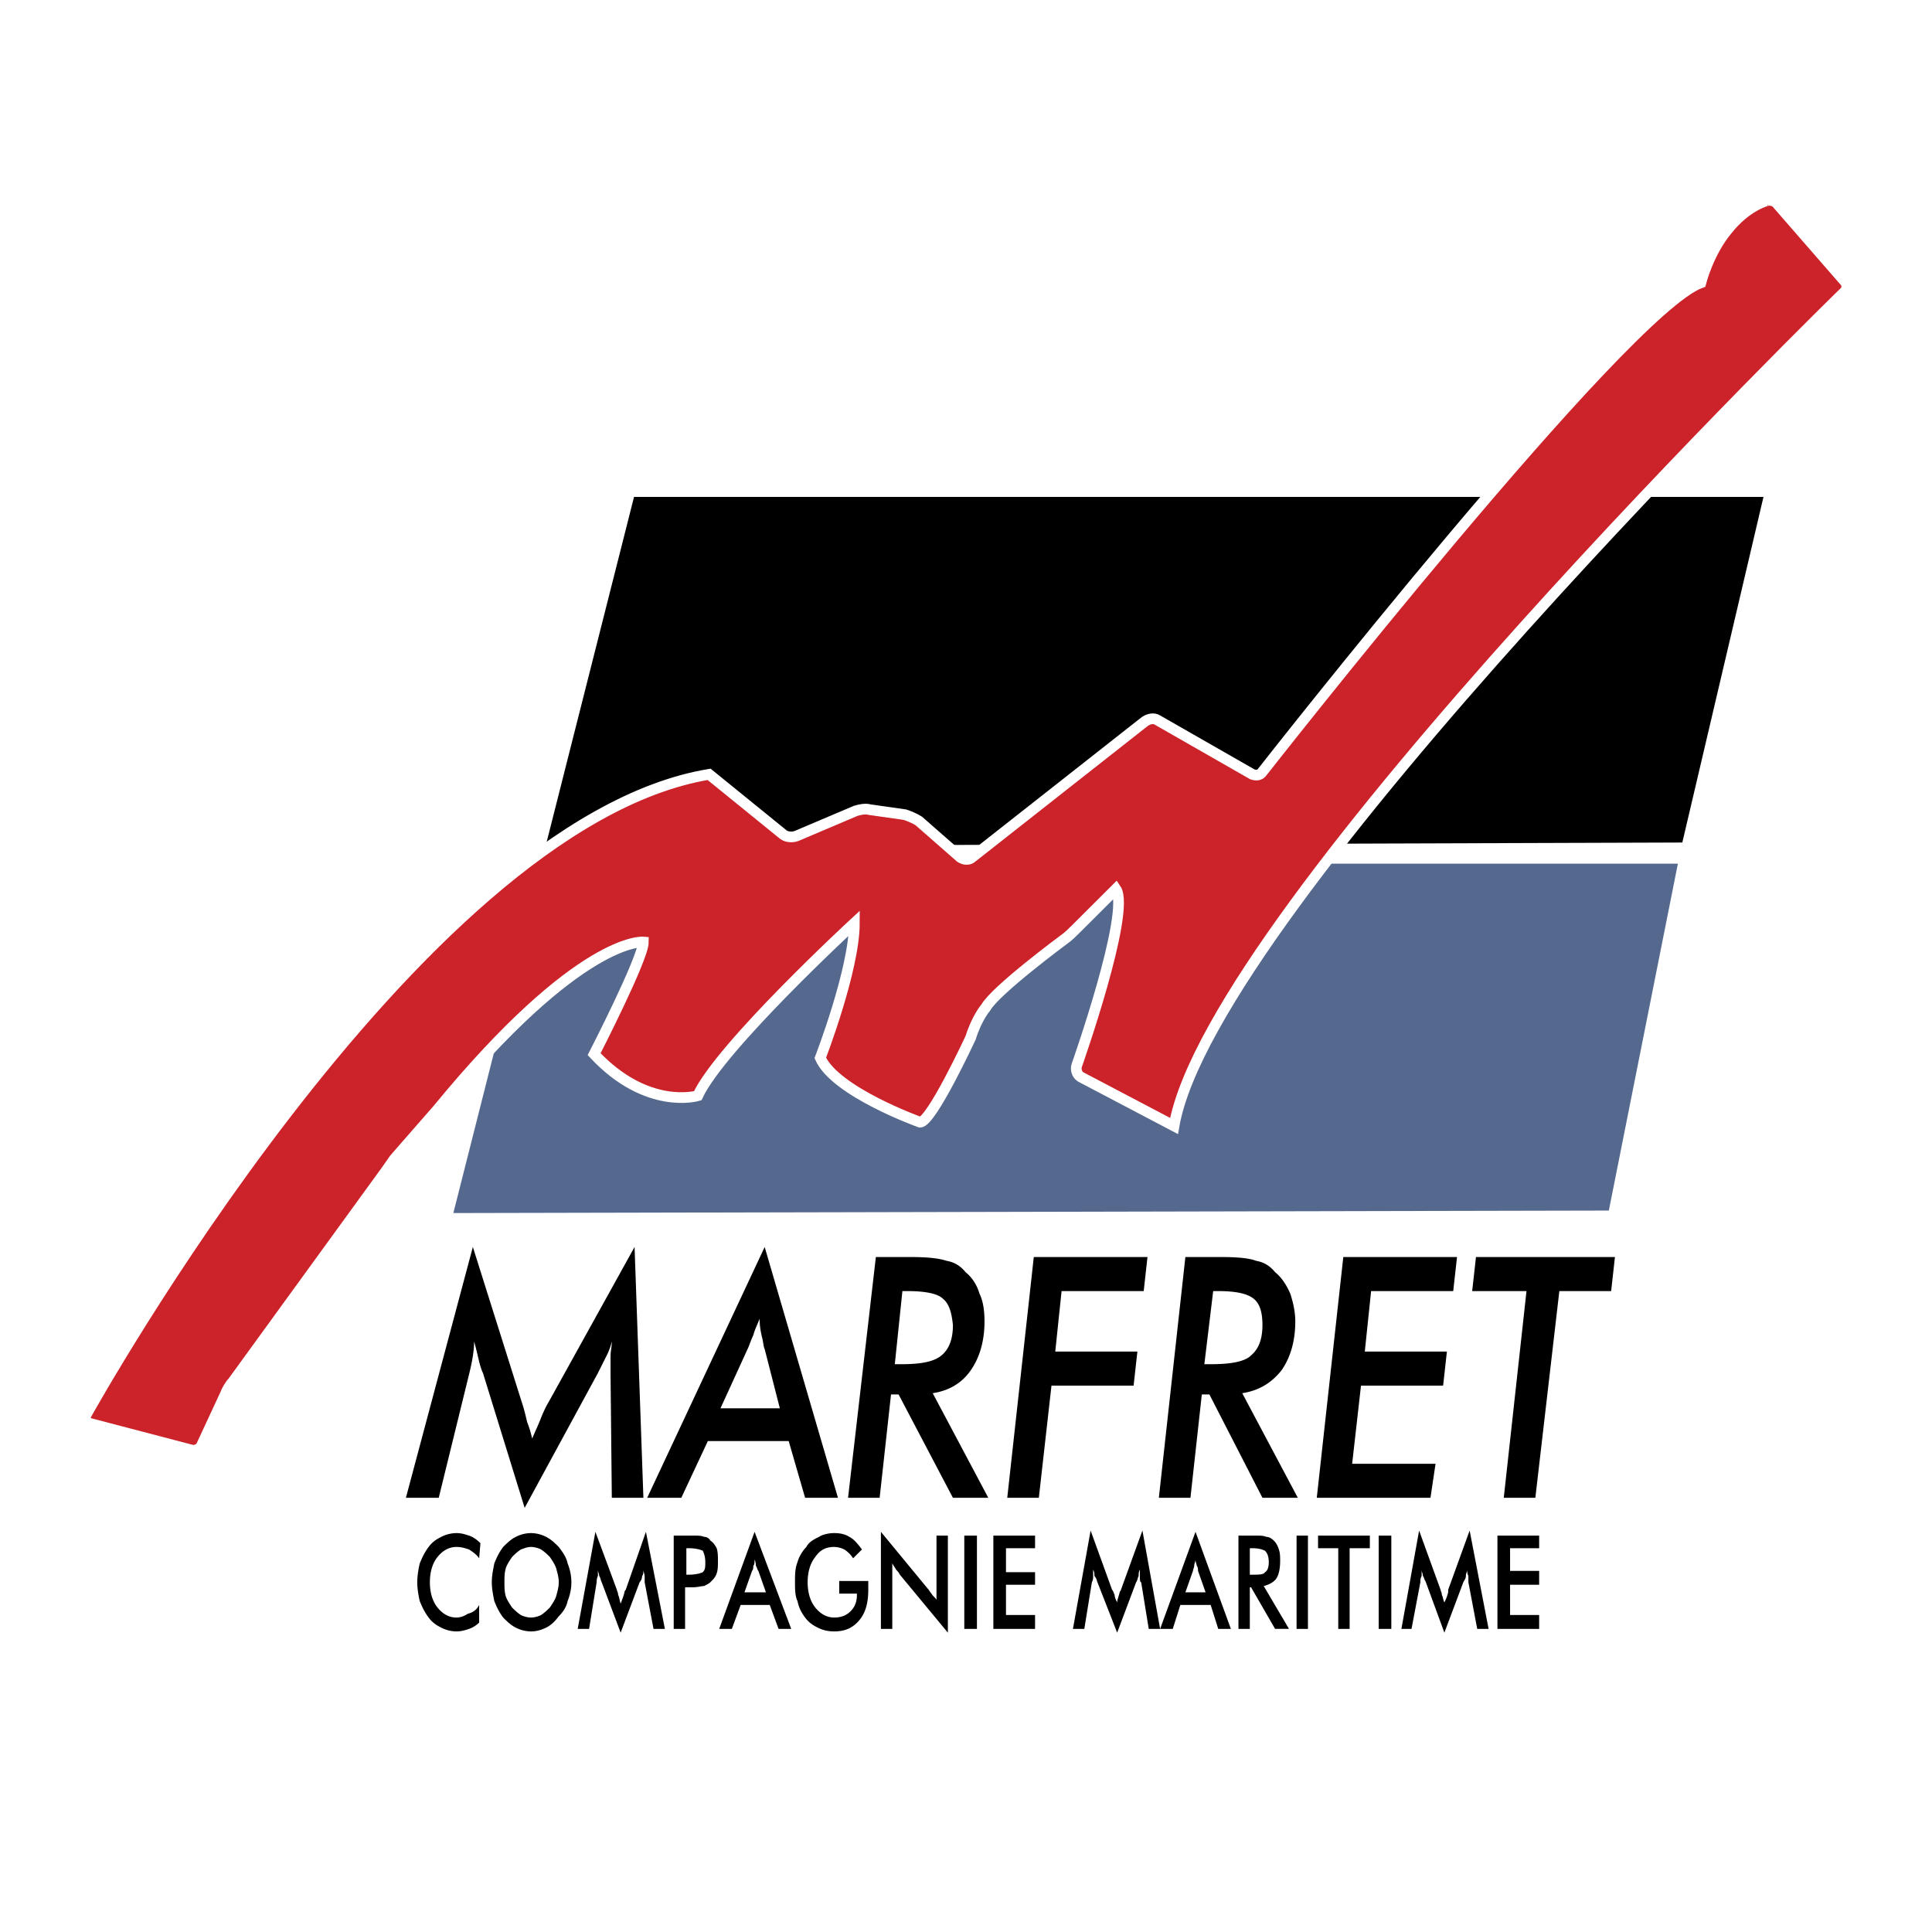 <svg xmlns="http://www.w3.org/2000/svg" width="2500" height="2500" viewBox="0 0 192.756 192.756"><g fill-rule="evenodd" clip-rule="evenodd"><path fill="#fff" d="M0 0h192.756v192.756H0V0z"/><path fill="#55688e" stroke="#fff" stroke-width="1.485" stroke-miterlimit="2.613" d="M53.478 85.428h114.829l-7.184 36.091-116.846.252 9.201-36.343z"/><path stroke="#fff" stroke-width="1.485" stroke-miterlimit="2.613" d="M62.68 48.834h114.199l-8.445 35.965-114.956.377 9.202-36.342z"/><path d="M176.248 20.036c.379-.126.883 0 1.135.377l6.68 7.671c.252.251.252.754 0 1.006 0 0-63.148 61.493-66.93 83.249l-9.328-4.904c-.379-.252-.504-.755-.379-1.132 0 0 5.42-15.342 3.908-17.605l-4.033 4.024c-.252.251-.756.754-1.135 1.006 0 0-6.807 5.03-7.814 6.791 0 0-.883 1.006-1.513 3.018 0 0-3.907 8.426-5.042 8.426 0 0-8.445-3.019-9.958-6.414 0 0 3.403-8.803 3.403-13.455 0 0-13.361 12.323-15.63 17.229 0 0-5.042 1.509-10.336-4.15 0 0 4.916-9.557 4.916-11.192 0 0-6.302-.629-20.546 16.725l-4.286 4.904c-.252.377-.63.88-.882 1.258l-15.251 21c-.252.252-.63.881-.757 1.258l-2.395 5.156c-.126.251-.63.503-1.008.377l-10.084-2.641c-.378-.126-.63-.503-.378-.881 0 0 32.646-58.978 62.141-63.882l7.437 6.036c.378.251.882.251 1.26.125l5.924-2.515c.378-.125 1.008-.251 1.386-.125l3.53.503c.378.125 1.008.377 1.386.629l4.16 3.647c.378.251.882.251 1.134 0l17.268-13.582c.379-.251.883-.377 1.262-.125l9.453 5.407c.377.125.756.125 1.008-.252 0 0 36.049-46.025 43.738-48.792 0 0 .756-3.018 2.648-5.282 1.892-2.39 3.908-2.893 3.908-2.893z" fill="#cc2229" stroke="#fff" stroke-width="1.066" stroke-miterlimit="2.613"/><path d="M60.915 137.237v-.628-1.384c0-.377.126-.88.126-1.383a6.12 6.12 0 0 1-.504 1.383l-.882 1.761-7.311 13.456-4.16-13.456c-.126-.252-.252-.629-.378-1.132s-.252-1.132-.504-2.012c0 .754-.126 1.76-.504 3.27l-3.025 12.323h-3.277l6.68-25.024 4.916 15.594c.252.754.378 1.383.504 1.886.252.629.378 1.132.504 1.635.252-.629.504-1.132.756-1.761s.505-1.258.883-1.886l8.571-15.468.882 25.024h-3.151l-.126-12.198zM74.528 134.723c.252-.503.378-1.006.63-1.509.126-.503.378-1.006.63-1.635 0 .754.126 1.383.252 1.886.126.504.126.881.252 1.132l1.513 5.91h-5.924l2.647-5.784zm-6.554 14.713l2.647-5.658h8.067l1.638 5.658h3.277l-7.311-25.024-11.722 25.024h3.404zM90.032 128.812h.504c1.765 0 3.025.251 3.529.755.63.502.882 1.383 1.008 2.641 0 1.383-.378 2.389-1.134 3.018s-2.017.881-4.034.881h-.63l.757-7.295zm-1.135 10.312h.756l5.42 10.312h3.53l-5.546-10.437c1.639-.252 2.899-1.007 3.781-2.265.882-1.257 1.386-2.892 1.386-4.904 0-1.006-.125-2.012-.504-2.767-.252-.88-.756-1.635-1.386-2.138-.504-.629-1.135-1.006-1.891-1.132-.757-.251-1.891-.377-3.53-.377h-3.529l-2.773 24.019h3.151l1.135-10.311zM100.494 149.436l2.647-24.019h11.343l-.377 3.395h-8.193l-.631 6.037h8.194l-.377 3.395h-8.194l-1.261 11.192h-3.151zM121.039 128.812h.504c1.766 0 2.9.251 3.529.755.631.502.883 1.383.883 2.641 0 1.383-.377 2.389-1.135 3.018-.629.629-2.016.881-4.033.881h-.629l.881-7.295zm-1.133 10.312h.756l5.293 10.312h3.529l-5.545-10.437c1.639-.252 2.898-1.007 3.906-2.265.883-1.257 1.387-2.892 1.387-4.904 0-1.006-.252-2.012-.504-2.767-.379-.88-.883-1.635-1.512-2.138-.506-.629-1.135-1.006-1.893-1.132-.629-.251-1.764-.377-3.402-.377h-3.656l-2.646 24.019h3.152l1.135-10.311zM131.375 149.436l2.646-24.019h11.346l-.379 3.395h-8.193l-.629 6.037h8.191l-.377 3.395h-8.193l-.883 7.796h8.321l-.506 3.396h-11.344zM150.031 149.436l2.268-20.624h-5.42l.379-3.395h13.865l-.379 3.395h-5.168l-2.394 20.624h-3.151zM47.806 155.472c-.252-.377-.63-.629-1.008-.88-.378-.126-.756-.252-1.261-.252-.756 0-1.386.378-1.891 1.007-.504.628-.756 1.509-.756 2.515s.252 1.886.756 2.515c.504.629 1.134 1.006 1.891 1.006.378 0 .756-.125 1.134-.377.504-.125.883-.377 1.135-.88v1.761c-.252.251-.63.503-1.008.629-.378.125-.756.251-1.261.251a3.374 3.374 0 0 1-1.513-.377c-.504-.252-.882-.503-1.26-1.007-.378-.502-.63-1.006-.882-1.635-.126-.502-.252-1.257-.252-1.886s.126-1.384.252-1.887c.252-.628.504-1.132.882-1.635.378-.503.756-.754 1.26-1.006a3.37 3.37 0 0 1 1.513-.377c.504 0 .882.126 1.261.251.378.126.756.378 1.134.755l-.126 1.509zM55.495 159.245c-.126.377-.378.754-.63 1.131-.252.252-.504.504-.882.755-.252.126-.63.251-1.008.251s-.756-.125-1.009-.251c-.378-.251-.63-.503-.882-.755-.252-.377-.504-.754-.63-1.131-.126-.504-.126-.881-.126-1.384s0-.88.126-1.384c.126-.377.378-.754.63-1.131.252-.252.504-.504.882-.755.378-.126.631-.252 1.009-.252s.756.126 1.008.252c.378.251.63.503.882.755.252.377.504.754.63 1.131.126.504.252.881.252 1.384s-.126.88-.252 1.384zm1.134-3.27c-.126-.628-.504-1.132-.882-1.635-.378-.377-.756-.754-1.26-1.006a3.37 3.37 0 0 0-1.513-.377 3.37 3.37 0 0 0-1.513.377c-.504.252-.882.629-1.26 1.006-.378.503-.63 1.007-.882 1.635-.126.629-.252 1.258-.252 1.887s.126 1.258.252 1.886c.252.629.504 1.133.882 1.635.378.378.756.755 1.26 1.007a3.367 3.367 0 0 0 1.513.377c.504 0 1.008-.126 1.513-.377.504-.252.882-.629 1.26-1.132.378-.377.756-.881.882-1.51.252-.628.378-1.257.378-1.886s-.126-1.258-.378-1.887zM64.318 157.861v-.503c0-.377-.126-.503-.126-.755 0 .252 0 .503-.126.629a.96.96 0 0 1-.252.629l-1.891 5.03-1.891-5.03c-.126-.251-.126-.503-.252-.629 0-.251-.126-.377-.126-.629v.629c-.126.252-.126.503-.126.629l-.756 4.653h-1.134l1.765-9.684 2.143 5.785c0 .125.126.251.126.503.126.251.126.503.252.88.126-.377.252-.629.378-1.132 0 0 0-.126.126-.251l2.017-5.785 1.891 9.684h-1.134l-.884-4.653zM68.478 154.466h.252c.63 0 1.134.126 1.386.252.126.251.252.629.252 1.132s0 .754-.252 1.006c-.252.126-.756.251-1.386.251h-.252v-2.641zm.378 3.898h.252c.504 0 .883-.126 1.135-.126.252-.126.504-.251.63-.377.252-.251.504-.503.63-.88.126-.378.126-.755.126-1.258 0-.377 0-.881-.126-1.258-.126-.251-.378-.629-.63-.754a.693.693 0 0 0-.63-.378c-.252-.126-.63-.126-1.135-.126h-1.891v9.307h1.135v-4.15h.504zM75.032 156.729c.126-.126.126-.377.126-.503.126-.126.126-.377.126-.629.126.252.126.503.126.629.126.126.126.377.252.503l.756 2.138h-2.143l.757-2.138zm3.908 5.786l-3.655-9.684-3.529 9.684h1.26l.882-2.39h2.899l.882 2.39h1.261zM83.729 157.735h2.899v.881c0 1.257-.252 2.264-.882 3.018-.63.755-1.387 1.132-2.521 1.132-.63 0-1.134-.126-1.639-.377-.504-.252-.882-.503-1.261-1.007-.378-.502-.63-1.006-.756-1.635-.252-.502-.252-1.257-.252-1.886 0-.755 0-1.384.252-2.012.126-.503.504-1.132.883-1.51.252-.503.756-.754 1.26-1.006.378-.251 1.008-.377 1.513-.377.63 0 1.134.126 1.512.377.504.252.882.755 1.261 1.258l-.882.88a2.937 2.937 0 0 0-.882-.88 2.374 2.374 0 0 0-1.008-.252c-.756 0-1.387.252-1.891 1.007-.504.628-.756 1.509-.756 2.515s.252 1.886.756 2.515c.504.629 1.135 1.006 1.891 1.006s1.26-.251 1.638-.628c.378-.378.631-.881.631-1.635v-.126H83.73v-1.258h-.001zM87.889 162.515v-9.684l4.664 5.659c.126.126.252.377.378.503.126.252.378.377.504.629v-6.414h1.135v9.684l-4.79-5.785c-.126-.251-.252-.377-.378-.503-.126-.251-.252-.377-.378-.629v6.54h-1.135zM96.208 162.515v-9.307h1.261v9.307h-1.261zM99.107 162.515v-9.307h4.161v1.258h-2.901v2.389h2.901v1.257h-2.901v3.019h2.901v1.384h-4.161zM113.855 157.861c-.127 0-.127-.251-.127-.629v-.629c-.125.252-.125.378-.125.629-.127.252-.127.503-.252.629l-1.891 5.03-2.018-5.156c0-.125-.127-.377-.252-.503 0-.251 0-.377-.127-.629v.629c0 .252 0 .378-.125.629l-.756 4.653h-1.135l1.764-9.81 2.143 5.911c.127.125.127.251.254.503 0 .251.125.503.252.754 0-.251.125-.503.252-1.006 0-.126.125-.126.125-.251l2.143-5.911 1.766 9.81h-1.135l-.756-4.653zM119.023 156.729c0-.126.125-.377.125-.503 0-.252.127-.377.127-.629 0 .252.125.503.125.629.127.126.127.377.127.503l.756 2.138h-2.018l.758-2.138zm3.782 5.786l-3.529-9.684-3.529 9.684h1.26l.756-2.39h3.025l.756 2.39h1.261zM124.695 154.466h.252c.631 0 1.008.126 1.26.252.252.251.379.629.379 1.132s-.127.88-.379 1.006c-.125.251-.629.251-1.26.251h-.252v-2.641zm.125 3.898l2.396 4.15h1.387l-2.521-4.276c.504-.126 1.008-.377 1.26-.754.252-.378.379-1.007.379-1.761 0-.377 0-.755-.127-1.132-.125-.377-.252-.629-.504-.88-.252-.252-.504-.378-.756-.378-.252-.126-.631-.126-1.135-.126h-1.639v9.307h1.135v-4.15h.125zM129.359 162.515v-9.307h1.135v9.307h-1.135zM134.652 154.466v8.049h-1.134v-8.049h-2.016v-1.258h5.168v1.258h-2.018zM137.553 162.515v-9.307h1.259v9.307h-1.259zM146.502 157.861v-.629c-.127-.251-.127-.503-.127-.629 0 .252-.125.378-.125.629 0 .252-.127.378-.254.629l-1.891 5.03-1.891-5.156c-.125-.125-.125-.377-.252-.503 0-.251-.125-.377-.125-.629v.629c-.127.252-.127.378-.127.629l-.883 4.653h-1.008l1.766-9.81 2.143 5.911c0 .125.125.251.125.503.127.251.127.503.252.754.127-.251.252-.503.379-1.006v-.251l2.143-5.911 1.891 9.81h-1.135l-.881-4.653zM149.4 162.515v-9.307h4.161v1.258h-2.901v2.263h2.901v1.383h-2.901v3.019h2.901v1.384H149.4z"/></g></svg>